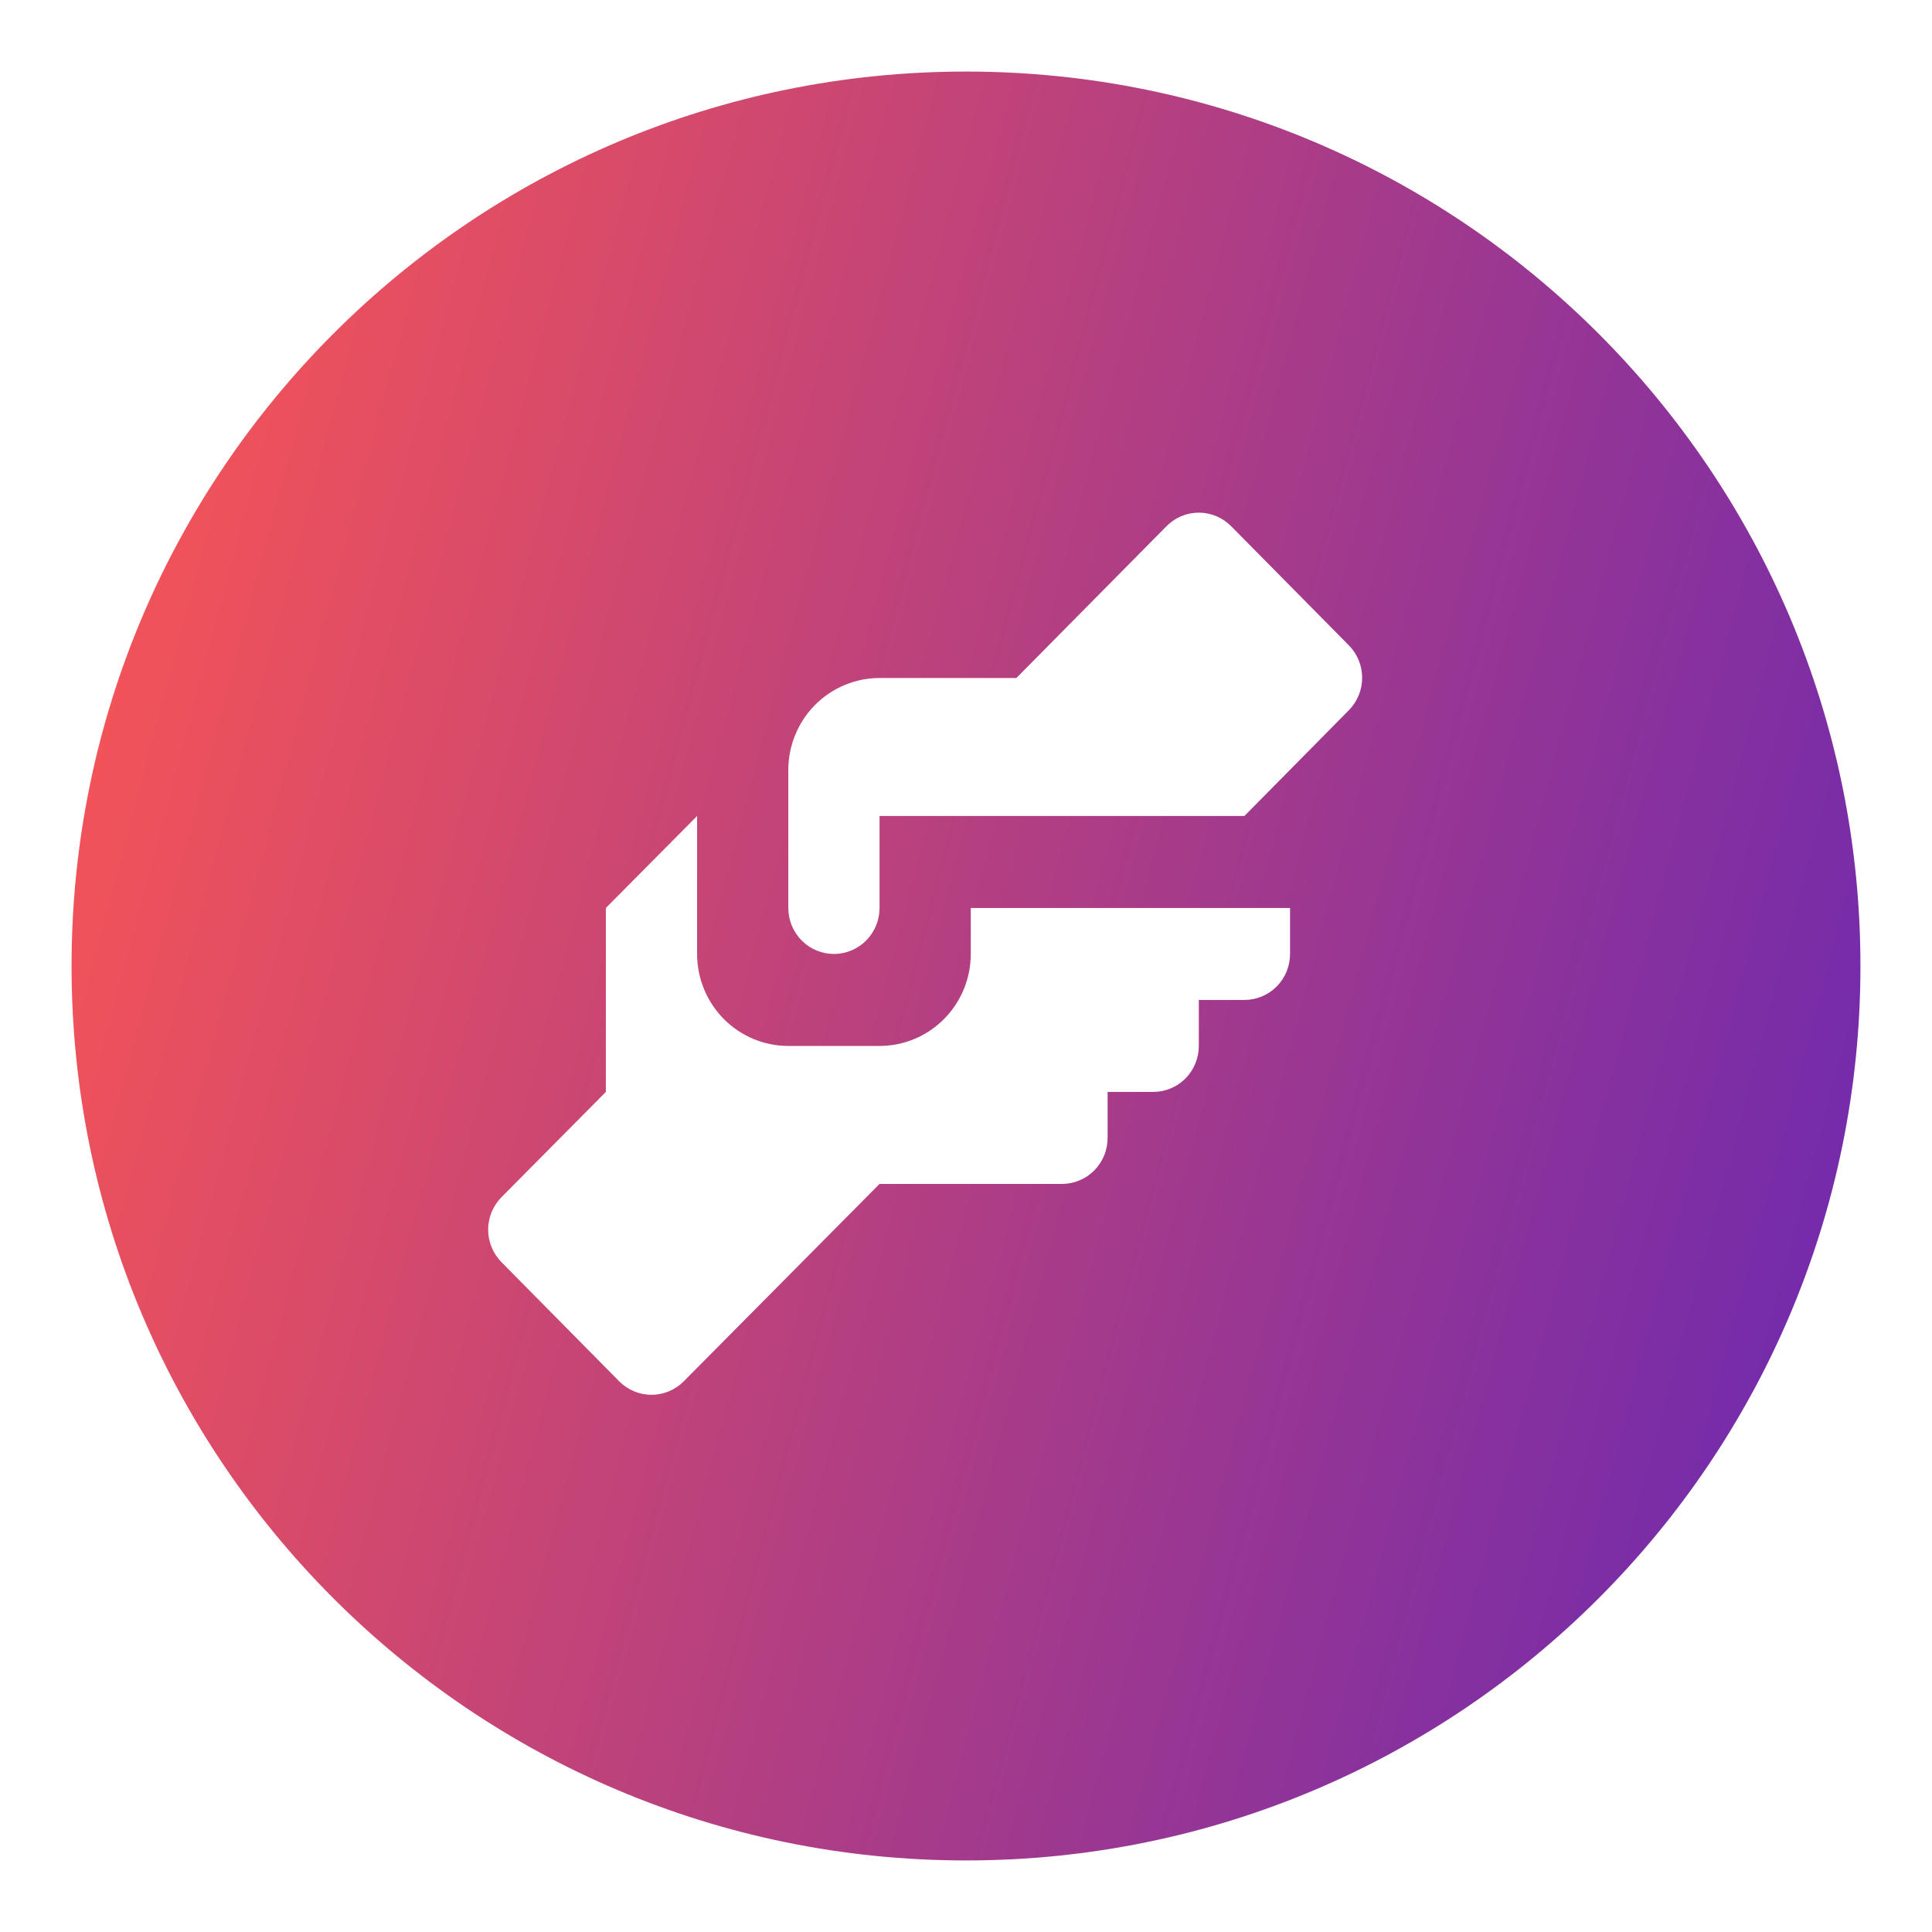 <svg width="108" height="108" viewBox="0 0 108 108" fill="none" xmlns="http://www.w3.org/2000/svg">
<g filter="url(#filter0_d_9398_44252)">
<path d="M54 0C81.614 0 104 22.386 104 50C104 77.614 81.614 100 54 100C26.386 100 4 77.614 4 50C4 22.386 26.386 0 54 0ZM33.868 46.756V57.039L28.029 62.927C27.555 63.408 27.288 64.06 27.288 64.739C27.288 65.418 27.555 66.07 28.029 66.552L34.607 73.21C34.844 73.451 35.127 73.642 35.438 73.772C35.748 73.903 36.081 73.971 36.418 73.971C36.755 73.971 37.088 73.903 37.398 73.772C37.709 73.642 37.992 73.451 38.228 73.21L49.167 62.182H59.366C60.042 62.181 60.691 61.911 61.169 61.429C61.647 60.947 61.916 60.292 61.916 59.61V57.039H64.465C65.141 57.039 65.79 56.768 66.269 56.286C66.746 55.804 67.015 55.15 67.015 54.469V51.898H69.564C70.241 51.898 70.89 51.627 71.368 51.145C71.846 50.663 72.114 50.009 72.114 49.327V46.756H54.267V49.327C54.267 50.691 53.729 51.999 52.773 52.963C51.816 53.927 50.519 54.469 49.167 54.469H44.067C42.715 54.469 41.418 53.927 40.462 52.963C39.506 51.999 38.968 50.691 38.968 49.327V41.614L33.868 46.756ZM67.015 24.657C66.678 24.657 66.345 24.725 66.034 24.855C65.724 24.986 65.442 25.177 65.205 25.418L56.816 33.901H49.167C47.815 33.901 46.517 34.444 45.56 35.408C44.605 36.372 44.067 37.681 44.067 39.044V46.756C44.067 47.438 44.336 48.092 44.815 48.574C45.293 49.056 45.941 49.327 46.617 49.327C47.293 49.327 47.942 49.056 48.42 48.574C48.898 48.092 49.167 47.438 49.167 46.756V41.614H69.564L75.403 35.701C75.878 35.219 76.145 34.568 76.145 33.889C76.145 33.21 75.878 32.558 75.403 32.076L68.825 25.418C68.588 25.177 68.306 24.986 67.995 24.855C67.684 24.725 67.351 24.657 67.015 24.657Z" fill="url(#paint0_linear_9398_44252)"/>
</g>
<defs>
<filter id="filter0_d_9398_44252" x="0" y="0" width="108" height="108" filterUnits="userSpaceOnUse" color-interpolation-filters="sRGB">
<feFlood flood-opacity="0" result="BackgroundImageFix"/>
<feColorMatrix in="SourceAlpha" type="matrix" values="0 0 0 0 0 0 0 0 0 0 0 0 0 0 0 0 0 0 127 0" result="hardAlpha"/>
<feOffset dy="4"/>
<feGaussianBlur stdDeviation="2"/>
<feComposite in2="hardAlpha" operator="out"/>
<feColorMatrix type="matrix" values="0 0 0 0 0 0 0 0 0 0 0 0 0 0 0 0 0 0 0.25 0"/>
<feBlend mode="normal" in2="BackgroundImageFix" result="effect1_dropShadow_9398_44252"/>
<feBlend mode="normal" in="SourceGraphic" in2="effect1_dropShadow_9398_44252" result="shape"/>
</filter>
<linearGradient id="paint0_linear_9398_44252" x1="4" y1="0" x2="131.389" y2="33.731" gradientUnits="userSpaceOnUse">
<stop stop-color="#FF5750"/>
<stop offset="1" stop-color="#5B23BB"/>
</linearGradient>
</defs>
</svg>
